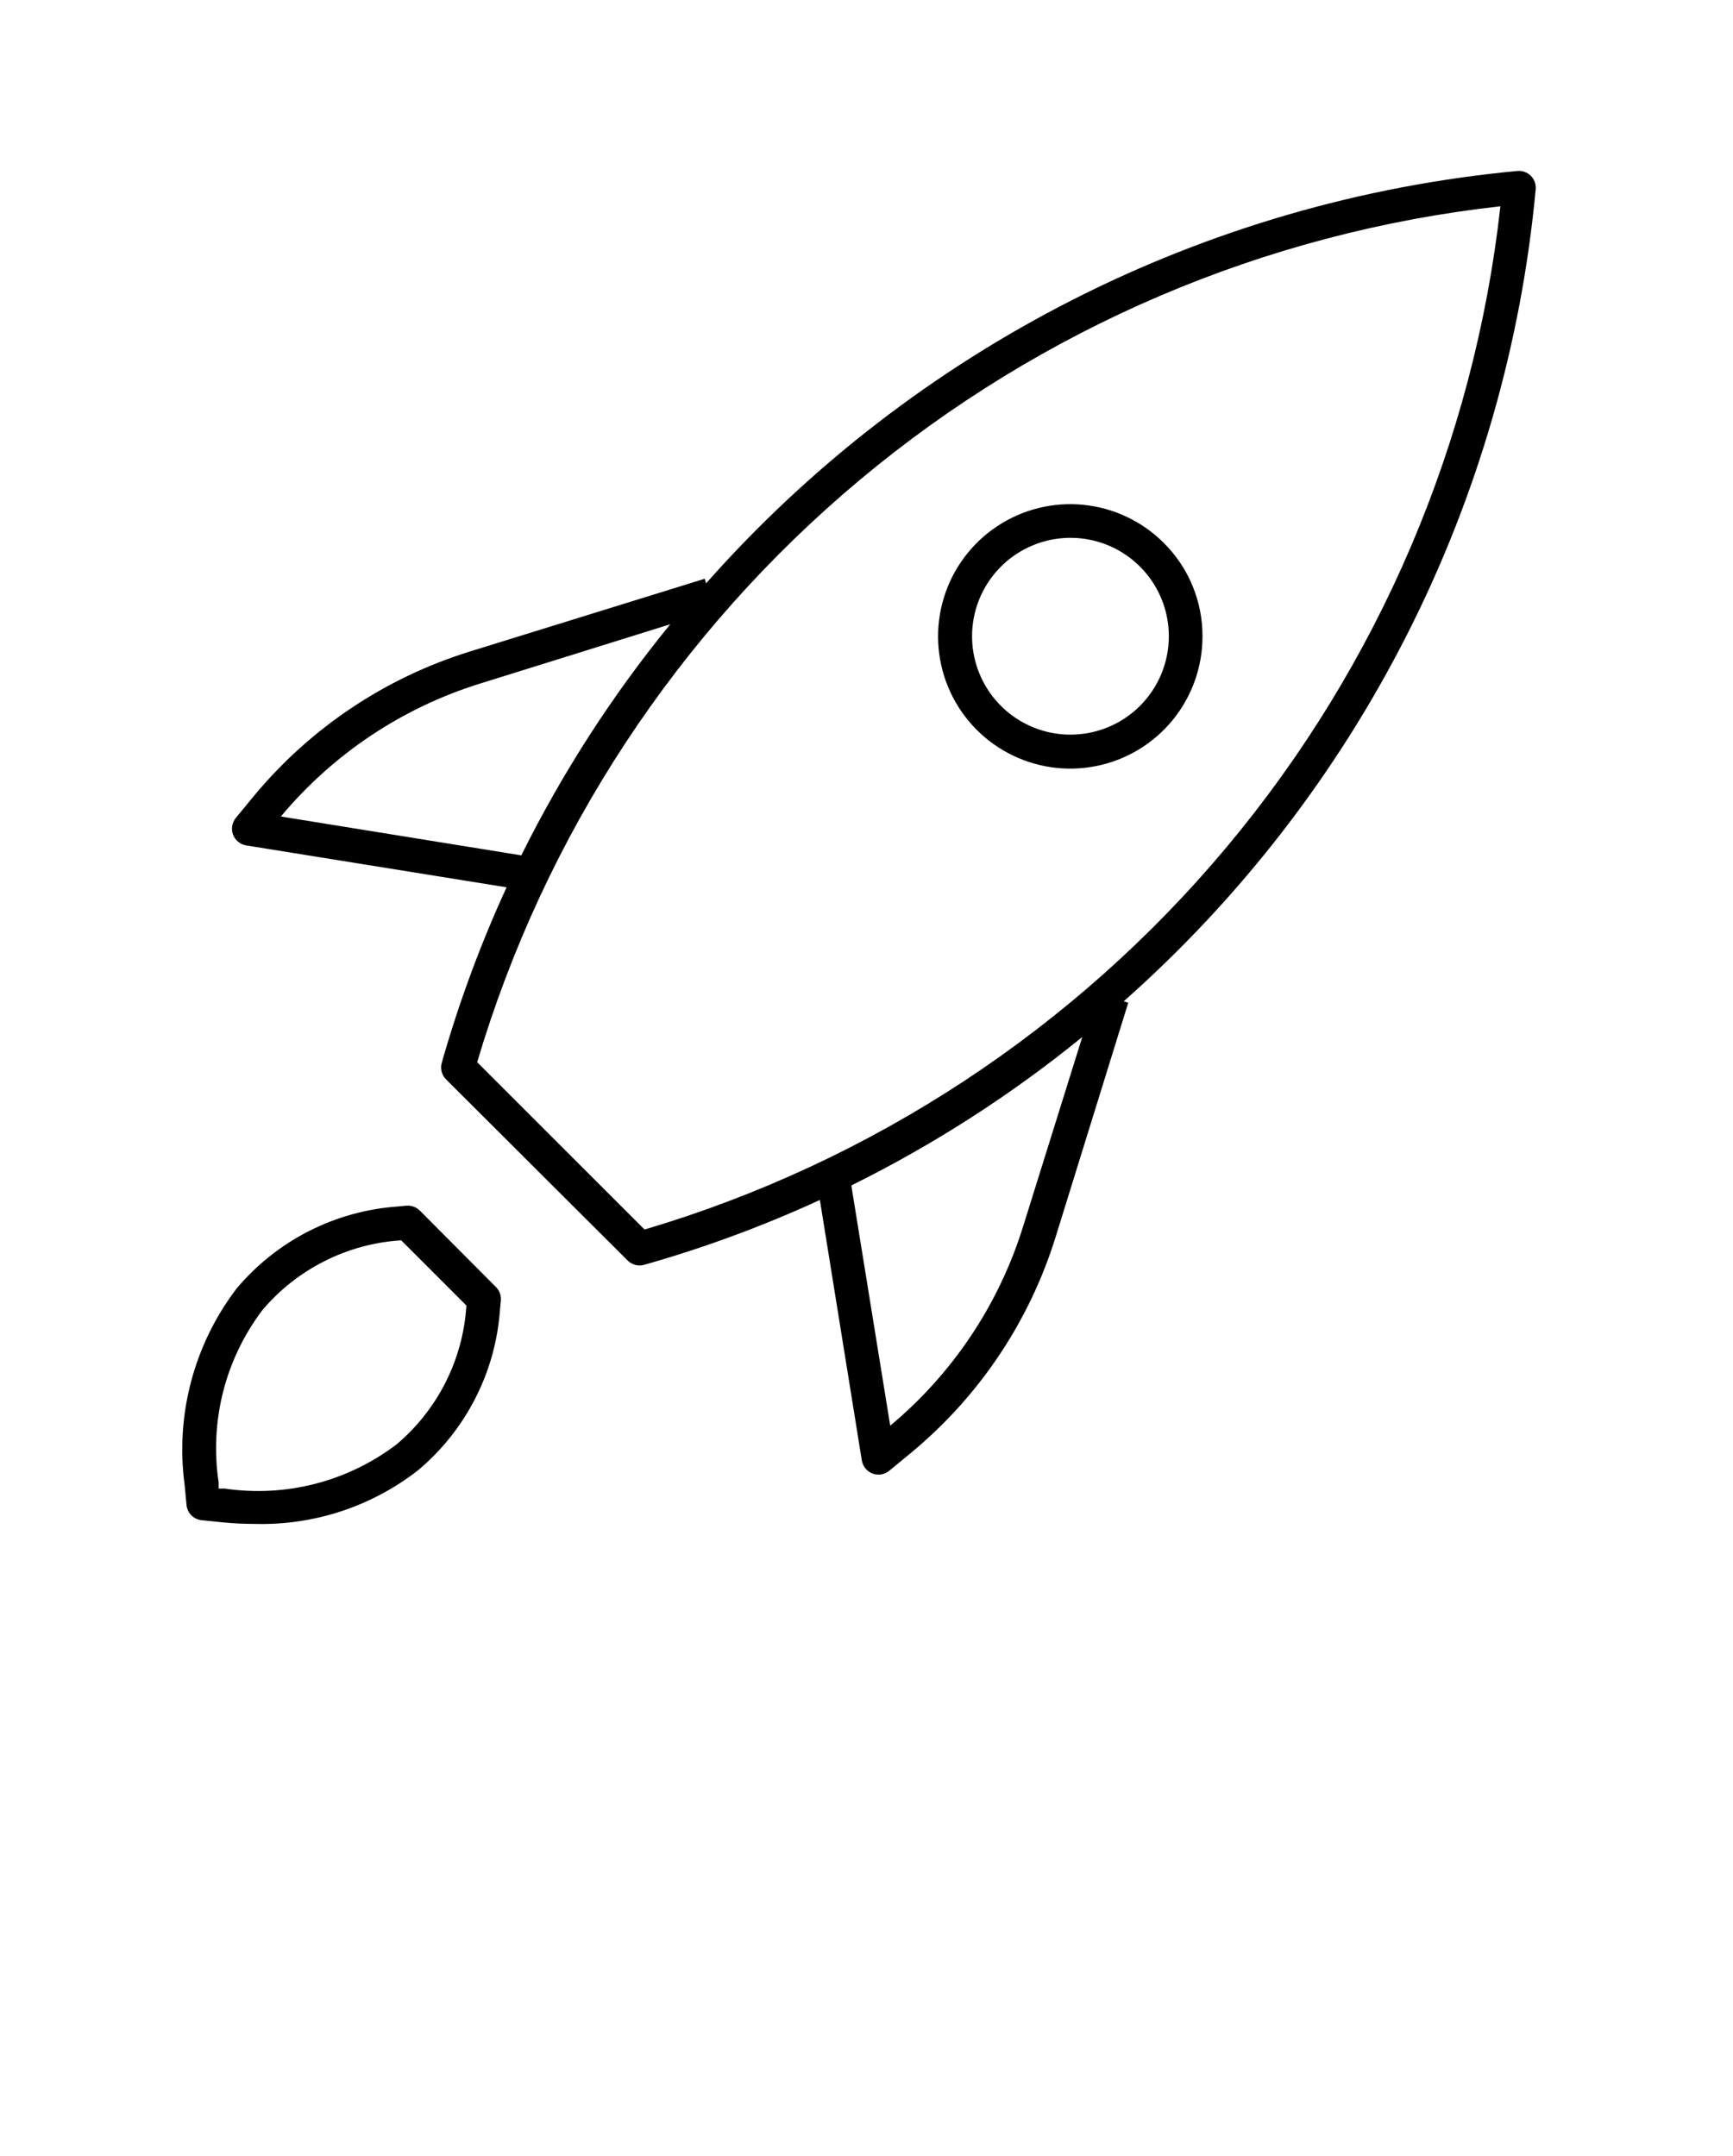 <svg width="41" height="51" viewBox="0 0 41 51" fill="none" xmlns="http://www.w3.org/2000/svg">
<path d="M36.333 4.468C36.337 4.411 36.328 4.354 36.308 4.3C36.288 4.247 36.256 4.198 36.216 4.158C36.175 4.118 36.127 4.087 36.073 4.067C36.02 4.048 35.962 4.039 35.905 4.044C28.499 4.739 21.634 8.227 16.705 13.8L16.673 13.691L11.109 15.415C9.117 16.034 7.346 17.218 6.013 18.823L5.581 19.348C5.536 19.402 5.506 19.467 5.494 19.537C5.482 19.607 5.489 19.678 5.513 19.745C5.538 19.811 5.58 19.869 5.635 19.914C5.69 19.959 5.755 19.988 5.825 20L11.985 20.991C11.369 22.331 10.857 23.717 10.453 25.136C10.432 25.205 10.43 25.279 10.448 25.349C10.466 25.42 10.502 25.484 10.553 25.535L14.849 29.82C14.901 29.871 14.965 29.907 15.036 29.925C15.106 29.943 15.18 29.941 15.249 29.919C16.669 29.516 18.056 29.004 19.397 28.387L20.389 34.547C20.401 34.617 20.43 34.683 20.475 34.738C20.52 34.793 20.578 34.835 20.644 34.86C20.711 34.884 20.782 34.891 20.852 34.879C20.922 34.867 20.987 34.837 21.041 34.791L21.565 34.359C23.17 33.028 24.354 31.259 24.973 29.267L26.693 23.72L26.585 23.688C32.159 18.753 35.645 11.88 36.333 4.468ZM6.645 19.316C7.878 17.839 9.509 16.748 11.345 16.175L15.857 14.768C14.482 16.453 13.3 18.287 12.333 20.235L6.645 19.316ZM11.289 25.128C12.887 19.746 16.035 14.956 20.341 11.354C24.647 7.753 29.919 5.501 35.497 4.88C34.876 10.458 32.624 15.73 29.023 20.036C25.421 24.342 20.631 27.49 15.249 29.087L11.289 25.128ZM24.201 29.027C23.628 30.864 22.538 32.495 21.061 33.727L20.141 28.044C22.088 27.08 23.921 25.902 25.605 24.532L24.201 29.027Z" fill="black"/>
<path d="M4.413 35.607C4.423 35.699 4.464 35.784 4.528 35.848C4.593 35.913 4.678 35.954 4.769 35.963L5.237 36.011C5.503 36.038 5.77 36.051 6.037 36.051C7.429 36.087 8.791 35.639 9.889 34.783C10.451 34.312 10.912 33.733 11.245 33.08C11.579 32.428 11.777 31.715 11.829 30.983L11.849 30.767C11.855 30.709 11.847 30.65 11.827 30.595C11.807 30.539 11.775 30.489 11.733 30.447L9.933 28.639C9.892 28.598 9.842 28.566 9.786 28.546C9.731 28.526 9.672 28.518 9.613 28.523L9.397 28.543C8.666 28.596 7.953 28.794 7.3 29.128C6.648 29.461 6.068 29.922 5.597 30.483C5.097 31.14 4.73 31.889 4.52 32.687C4.309 33.485 4.258 34.317 4.369 35.135L4.413 35.607ZM6.209 30.991C6.615 30.512 7.112 30.12 7.672 29.837C8.232 29.553 8.843 29.386 9.469 29.343H9.493L11.033 30.883V30.907C10.991 31.534 10.823 32.145 10.54 32.705C10.257 33.265 9.864 33.762 9.385 34.167C8.811 34.604 8.156 34.922 7.457 35.102C6.759 35.282 6.031 35.32 5.317 35.215H5.173V35.071C5.065 34.357 5.101 33.627 5.278 32.927C5.456 32.226 5.773 31.568 6.209 30.991Z" fill="black"/>
<path d="M27.533 12.844C27.022 12.332 26.348 12.013 25.628 11.942C24.908 11.871 24.186 12.052 23.584 12.454C22.982 12.856 22.538 13.454 22.328 14.147C22.118 14.839 22.154 15.583 22.431 16.252C22.708 16.921 23.208 17.473 23.847 17.814C24.485 18.155 25.221 18.264 25.931 18.123C26.641 17.982 27.28 17.599 27.739 17.04C28.198 16.48 28.449 15.779 28.449 15.056C28.451 14.645 28.37 14.238 28.213 13.858C28.056 13.478 27.825 13.133 27.533 12.844ZM26.969 16.7C26.588 17.08 26.087 17.316 25.551 17.368C25.015 17.421 24.477 17.285 24.03 16.986C23.583 16.686 23.253 16.241 23.097 15.725C22.941 15.21 22.969 14.656 23.175 14.159C23.382 13.662 23.754 13.251 24.229 12.998C24.704 12.744 25.252 12.663 25.78 12.768C26.309 12.873 26.784 13.159 27.125 13.575C27.467 13.991 27.653 14.513 27.653 15.052C27.653 15.36 27.592 15.665 27.473 15.949C27.354 16.233 27.18 16.491 26.961 16.708L26.969 16.7Z" fill="black"/>
</svg>
